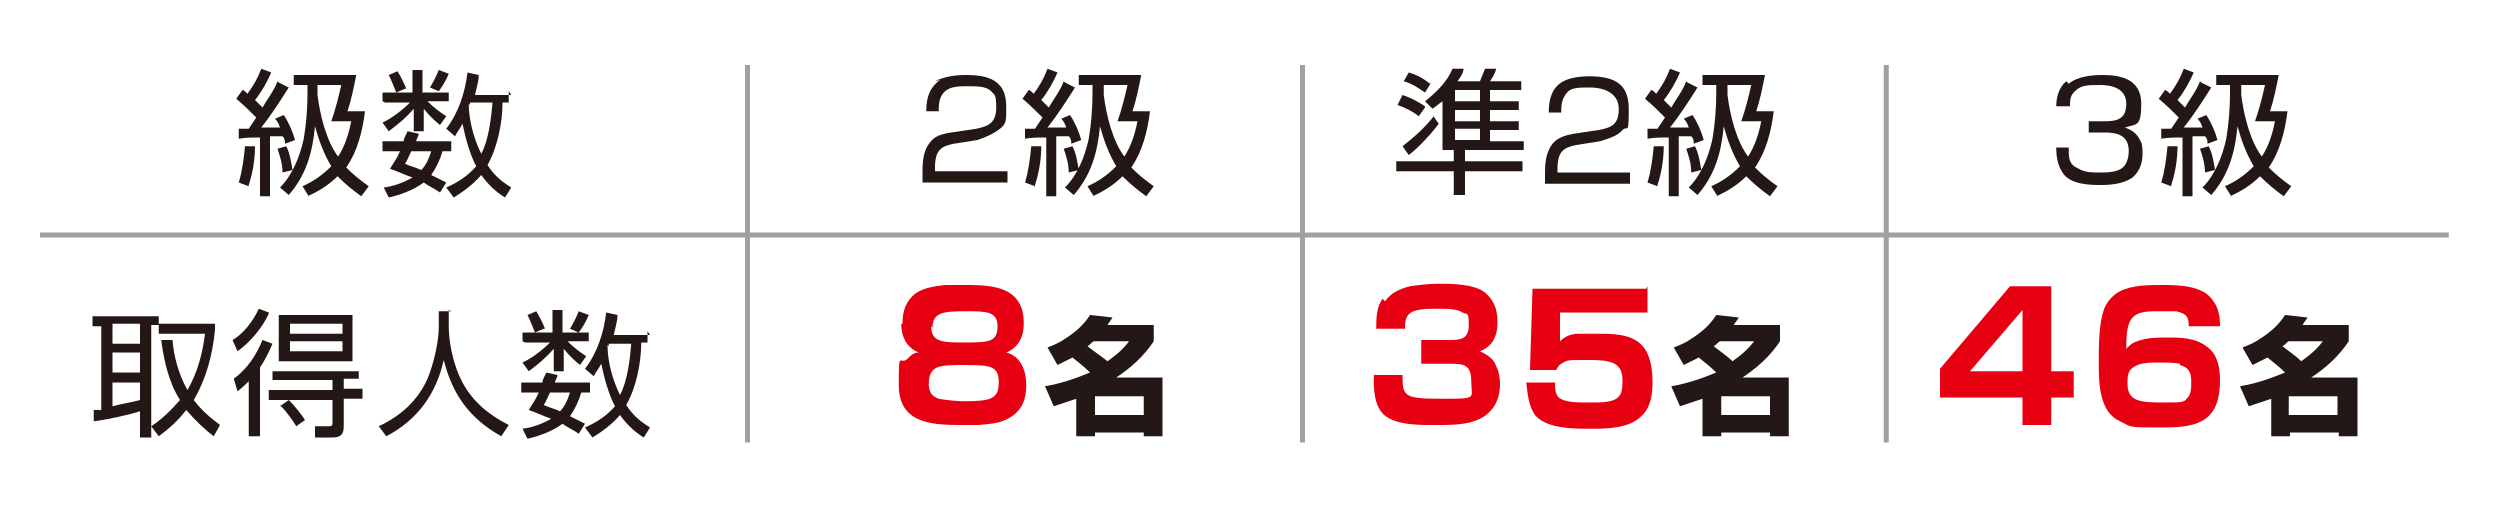 <?xml version="1.0" encoding="UTF-8"?>
<svg id="_レイヤー_1" data-name="レイヤー_1" xmlns="http://www.w3.org/2000/svg" version="1.1" viewBox="0 0 200 40.5">
  <!-- Generator: Adobe Illustrator 29.4.0, SVG Export Plug-In . SVG Version: 2.1.0 Build 152)  -->
  <defs>
    <style>
      .st0 {
        fill: #231815;
      }

      .st1 {
        fill: none;
        stroke: #9fa0a0;
        stroke-miterlimit: 10;
        stroke-width: .4px;
      }

      .st2 {
        fill: #e60012;
      }
    </style>
  </defs>
  <g>
    <path class="st0" d="M22.3,6.6l.8.4c-.7,1.1-1.4,2.2-2.2,3.2.5,0,1,0,1.5,0-.1-.3-.2-.5-.4-.7l.7-.3c.4.6.7,1.3.9,2l-.8.3c0-.2,0-.4-.2-.6-.3,0-.6,0-1,0v4.8h-.8v-4.7c-.6,0-1.2,0-1.7.1v-.8c.2,0,.5,0,.8,0,.2-.3.4-.6.6-.9-.5-.5-1-1-1.6-1.5l.5-.7c.1,0,.3.2.4.3.5-.7.8-1.2,1.1-2l.8.3c-.3.7-.8,1.6-1.3,2.2.2.2.4.4.6.6.4-.7.9-1.3,1.2-2.1ZM19.9,14.9l-.8-.3c.3-1,.4-1.9.5-2.9h.8c0,1.1-.2,2.2-.5,3.1ZM23.4,13.6l-.8.2c0-.7-.2-1.3-.4-1.9l.7-.2c.3.6.4,1.3.5,1.9ZM24.7,15.7l-.5-.8c.9-.4,1.6-.9,2.3-1.6-.6-1-1-2.1-1.3-3.2-.2,2.1-.7,3.9-2.1,5.5l-.7-.6c1-1,1.6-2.5,1.9-3.9.2-1.2.3-2.4.3-3.7s0-.4,0-.6h-1.1v-.8h5c-.2,1-.4,2-.7,2.9h1.4c-.2,1.6-.6,3.2-1.5,4.5.6.6,1.1,1,1.8,1.5l-.6.8c-.7-.5-1.3-1-1.9-1.6-.7.7-1.5,1.2-2.4,1.6ZM27,12.6c.6-.9.9-1.9,1.1-2.9h-1.6c.3-.8.6-2,.8-2.9h-1.9c0,.3,0,.5,0,.8.2,1.6.7,3.7,1.7,5Z"/>
    <path class="st0" d="M30.6,8.1v-.7h2.4v-1.8h.8v1.8h2.1v.7h-1.7c.5.5.9.8,1.5,1.2l-.5.7c-.5-.4-.9-.8-1.3-1.3v1.8h-.8v-1.8c-.6.7-1.2,1.2-2,1.8l-.5-.7c.7-.3,1.6-1,2.2-1.6h-2ZM32.6,10.5l.9.2c0,.2-.2.4-.2.6h2.8v.8h-.7c-.2.7-.5,1.3-.9,1.9.4.2.8.4,1.2.6l-.5.8c-.4-.3-.9-.5-1.3-.8-.8.6-1.9,1-2.8,1.2l-.4-.8c.8-.1,1.6-.4,2.3-.8-.6-.2-1.2-.5-1.8-.7.3-.5.6-.9.8-1.4h-1.4v-.8h1.7c0-.3.2-.5.3-.8ZM32.4,7.1l-.7.3c-.2-.5-.4-1-.6-1.4l.7-.3c.3.5.5.9.7,1.4ZM34.5,12.1h-1.6c-.2.4-.3.7-.5,1,.4.2.9.3,1.3.5.4-.4.6-.9.8-1.5ZM35.1,7.3l-.7-.3c.3-.5.5-.9.7-1.4l.8.3c-.2.5-.5,1-.8,1.4ZM40.7,7.3v.9h-.5c0,1.6-.4,3.6-1.2,5,.5.8,1.1,1.3,1.9,1.8l-.5.8c-.8-.5-1.4-1.1-1.9-1.8-.7.8-1.4,1.3-2.2,1.8l-.6-.8c.9-.4,1.7-.9,2.4-1.7-.5-.9-.9-2.4-1.1-3.4-.2.4-.4.6-.6,1l-.7-.6c1-1.3,1.5-2.9,1.7-4.5l.9.2c0,.5-.2,1.1-.3,1.6h2.9ZM37.5,8.3c0,1.3.4,2.8,1,4,.6-1.1.8-2.9.9-4.1h-1.8c0,0,0,.1,0,.2Z"/>
  </g>
  <g>
    <path class="st0" d="M17.2,25.7v.7c-.2,2-.7,3.9-1.7,5.6.6.8,1.3,1.4,2.1,2l-.5.9c-.8-.6-1.5-1.3-2.2-2.1-.7.9-1.4,1.5-2.2,2.1l-.6-.8c.9-.6,1.6-1.3,2.3-2.1-.9-1.4-1.3-3.2-1.5-4.8h.9c.1,1.3.5,2.8,1.2,4,.8-1.4,1.2-2.9,1.4-4.5h-3.7v-.7h-.6v9h-.9v-2.1c-.9.3-2.8.7-3.7.8v-.9c.1,0,.4,0,.6,0v-6.7h-.7v-.8h5.3v.6h4.5ZM9,25.9v1.6h2.2v-1.6h-2.2ZM9,28.2v1.6h2.2v-1.6h-2.2ZM11.2,30.6h-2.2v1.9c.7-.2,1.5-.3,2.2-.5v-1.4Z"/>
    <path class="st0" d="M21.5,25.1c-.5,1.1-1.5,2.3-2.5,3l-.4-.9c.9-.5,1.7-1.6,2.1-2.5l.8.3ZM19,31.3l-.3-1c1.1-.8,1.8-1.9,2.3-3.1l.8.3c-.3.7-.6,1.3-1,1.9v5.5h-.9v-4.4c-.3.3-.5.5-.9.8ZM28.7,30.3h-1.2v.8h1.5v.8h-1.5v2.2c0,.6-.2.9-.9.9h-1.4v-.9c-.1,0,1.1,0,1.1,0,.3,0,.3-.1.3-.3v-1.8h-5.1v-.8h5.1v-.8h-4.8v-.7h6.9v.7ZM28.2,28.9h-5.9v-3.7h5.9v3.7ZM22.4,32.5l.7-.5c.5.5.9,1,1.3,1.6l-.7.5c-.3-.5-.8-1.2-1.3-1.7ZM23.2,25.9v.8h4.2v-.8h-4.2ZM23.2,27.3v.8h4.2v-.8h-4.2Z"/>
    <path class="st0" d="M35.9,24.8v1.3c0,1.4.4,3.2,1.1,4.5.8,1.5,2.1,2.6,3.7,3.4l-.6.9c-2.5-1.4-3.9-3.3-4.6-6.1-.6,2.7-2.1,4.8-4.6,6.1l-.6-.8c1.7-.8,3.1-2,3.9-3.8.5-1.2.9-3,.9-4.1v-1.3h1Z"/>
    <path class="st0" d="M41.8,27.3v-.7h2.4v-1.8h.8v1.8h2.1v.7h-1.7c.5.5.9.8,1.5,1.2l-.5.7c-.5-.4-.9-.8-1.3-1.3v1.8h-.8v-1.8c-.6.7-1.2,1.2-2,1.8l-.5-.7c.7-.3,1.6-1,2.2-1.6h-2ZM43.7,29.8l.9.2c0,.2-.2.4-.2.6h2.8v.8h-.7c-.2.7-.5,1.3-.9,1.9.4.2.8.4,1.2.6l-.5.8c-.4-.3-.9-.5-1.3-.8-.8.6-1.9,1-2.8,1.2l-.4-.8c.8-.1,1.6-.4,2.3-.8-.6-.2-1.2-.5-1.8-.7.3-.5.6-.9.8-1.4h-1.4v-.8h1.7c0-.3.2-.5.3-.8ZM43.5,26.3l-.7.3c-.2-.5-.4-1-.6-1.4l.7-.3c.3.5.5.9.7,1.4ZM45.6,31.4h-1.6c-.2.4-.3.7-.5,1,.4.2.9.3,1.3.5.4-.4.6-.9.8-1.5ZM46.3,26.6l-.7-.3c.3-.5.5-.9.7-1.4l.8.3c-.2.5-.5,1-.8,1.4ZM51.8,26.5v.9h-.5c0,1.6-.4,3.6-1.2,5,.5.8,1.1,1.3,1.9,1.8l-.5.8c-.8-.5-1.4-1.1-1.9-1.8-.7.8-1.4,1.3-2.2,1.8l-.6-.8c.9-.4,1.7-.9,2.4-1.7-.5-.9-.9-2.4-1.1-3.4-.2.4-.4.6-.6,1l-.7-.6c1-1.3,1.5-2.9,1.7-4.5l.9.2c0,.5-.2,1.1-.3,1.6h2.9ZM48.6,27.6c0,1.3.4,2.8,1,4,.6-1.1.8-2.9.9-4.1h-1.8c0,0,0,.1,0,.2Z"/>
  </g>
  <g>
    <path class="st2" d="M164.1,22.9v6.8h1.8v2.1h-1.8v2.2h-2.3v-2.2h-6.6v-2.3l5.6-6.6h3.2ZM157.6,29.7h4.2v-4.9l-4.2,4.9Z"/>
    <path class="st2" d="M175.1,26.1c0-.8-.2-1-1-1.2-.4,0-1.1,0-1.5,0-.8,0-1.8,0-2.2.8-.3.6-.3,1.5-.3,2.2.3-.3.5-.5.9-.6.7-.3,1.7-.3,2.5-.3s2.1,0,3,.7c.9.6,1.1,1.7,1.1,2.7,0,3.2-1.6,3.8-4.5,3.8s-2.5,0-3.5-.5c-1.6-.7-1.7-2.9-1.7-4.5s0-3.2.4-4.4c.2-.6.7-1.2,1.3-1.5,1-.5,2.3-.5,3.4-.5s3.2,0,4,1.2c.5.6.6,1.4.6,2.1h-2.3ZM174.4,29.1c-.4-.1-1.2-.1-1.6-.1-.7,0-1.5,0-2,.3-.6.3-.6.8-.6,1.4,0,1.4,1,1.5,2.8,1.5s1.7,0,2.1-.5c.2-.3.2-.8.2-1.2,0-.7-.2-1.1-.9-1.3Z"/>
    <path class="st0" d="M181.4,28.6c-.4.2-.8.4-1.2.6l-.8-1.4c.5-.2,1-.4,1.4-.7.8-.5,1.5-1.1,2-1.9l1.8.2c-.1.2-.3.4-.4.6h3.7v1.3c-.8,1.2-1.8,2.1-3,2.9h3.7v4.7h-1.5v-.3h-3.9v.3h-1.5v-3c-.6.2-1.2.4-1.8.6l-.7-1.6c1.2-.2,2.4-.6,3.6-1.1-.4-.4-.9-.8-1.4-1.2ZM186,27.3h-2.9c-.2.1-.3.3-.5.4.5.4,1.1.8,1.5,1.2.7-.5,1.3-1,1.8-1.7ZM183.1,31.7v1.5h3.9v-1.5h-3.9Z"/>
  </g>
  <g>
    <path class="st2" d="M110.8,24.1c.5-.7,1.2-1,2-1.2.7-.1,1.5-.2,2.2-.2,1.1,0,2.9,0,3.8.7.7.6,1,1.3,1,2.4s-.4,1.9-1.4,2.3c.6.3,1.1.6,1.3,1.2.2.4.3.9.3,1.4,0,1-.3,1.8-1,2.4-1,.9-2.7.9-4,.9s-1.6,0-2.4-.1c-.8-.1-1.8-.4-2.2-1.1-.5-.8-.5-1.8-.5-2.8h2.3c0,1.7.1,1.9,3.1,1.9s2.4,0,2.4-1.4-.7-1.4-1.7-1.4h-2.3v-1.9h2.3c.9,0,1.5-.1,1.5-1.2s-.1-.8-.5-1c-.4-.3-1.2-.3-2.3-.3-2.1,0-2.3.5-2.3,1.6h-2.3c0-.8,0-1.7.5-2.4Z"/>
    <path class="st2" d="M131.8,22.9v2.1h-7v2.3c.4-.4.9-.6,1.5-.6.6,0,1.2,0,1.8,0,1.3,0,2.9.1,3.6,1.4.4.7.5,1.7.5,2.5s-.1,2-.9,2.7c-1,1-2.8,1-4.1,1s-3.5,0-4.4-1.1c-.5-.7-.6-1.7-.7-2.6h2.3c0,.4,0,.9.3,1.2.5.4,1.4.4,2.5.4s2,0,2.4-.6c.2-.3.2-.9.2-1.2,0-1.5-1.1-1.6-2.8-1.6s-1.6,0-2.1.3c-.2.1-.3.3-.4.5h-2.1l.2-6.5h9.1Z"/>
    <path class="st0" d="M135.9,28.6c-.4.2-.8.4-1.2.6l-.8-1.4c.5-.2,1-.4,1.4-.7.8-.5,1.5-1.1,2-1.9l1.8.2c-.1.2-.3.4-.4.6h3.7v1.3c-.8,1.2-1.8,2.1-3,2.9h3.7v4.7h-1.5v-.3h-3.9v.3h-1.5v-3c-.6.2-1.2.4-1.8.6l-.7-1.6c1.2-.2,2.4-.6,3.6-1.1-.4-.4-.9-.8-1.4-1.2ZM140.5,27.3h-2.9c-.2.1-.3.3-.5.4.5.4,1.1.8,1.5,1.2.7-.5,1.3-1,1.8-1.7ZM137.7,31.7v1.5h3.9v-1.5h-3.9Z"/>
  </g>
  <g>
    <path class="st2" d="M72.2,25.9c0-1.1.3-1.8,1-2.4.7-.5,1.6-.6,2.4-.7.5,0,1.1,0,1.6,0,1.3,0,3.2,0,4.1,1.1.5.6.6,1.3.6,2,0,1-.4,1.9-1.4,2.3,1.2.3,1.6,1.5,1.6,2.6s-.3,2-1.3,2.6c-.8.5-1.6.5-2.5.6-.5,0-1,0-1.5,0-2.4,0-4.9-.2-4.9-3.2s.1-1.5.7-2.1c.3-.3.5-.5.9-.5-1-.4-1.4-1.3-1.4-2.3ZM74.3,30.7c0,.6.2,1,.8,1.2.5.1,1.5.2,2,.2,2.2,0,2.8-.2,2.8-1.5s-.6-1.4-2.7-1.4-2.9,0-2.9,1.6ZM74.5,26.1c0,1.3.9,1.3,2.8,1.3s2.5-.1,2.5-1.3-.9-1.2-2.6-1.2-2.6.1-2.6,1.3Z"/>
    <path class="st0" d="M85.8,28.6c-.4.2-.8.4-1.2.6l-.8-1.4c.5-.2,1-.4,1.4-.7.8-.5,1.5-1.1,2-1.9l1.8.2c-.1.2-.3.4-.4.6h3.7v1.3c-.8,1.2-1.8,2.1-3,2.9h3.7v4.7h-1.5v-.3h-3.9v.3h-1.5v-3c-.6.2-1.2.4-1.8.6l-.7-1.6c1.2-.2,2.4-.6,3.6-1.1-.4-.4-.9-.8-1.4-1.2ZM90.4,27.3h-2.9c-.2.1-.3.3-.5.4.5.4,1.1.8,1.6,1.2.7-.5,1.3-1,1.8-1.7ZM87.6,31.7v1.5h3.9v-1.5h-3.9Z"/>
  </g>
  <g>
    <path class="st0" d="M74.8,6.5c.6-.3,1.4-.5,2.4-.5s1.8.1,2.4.5c.6.4.9,1,.9,2.1s0,1.3-.5,1.7-1.2.7-1.8.9l-1.9.3c-1,.2-1.5.5-1.5,1.9v.3h5.8v.9h-6.8v-.6c0-.9,0-1.9.6-2.6.3-.5,1-.7,1.7-.8l2-.3c1-.2,1.6-.5,1.6-1.7s-.2-1-.4-1.3c-.4-.4-1.1-.4-1.9-.4s-1.7,0-2.1.8c-.2.4-.2.8-.2,1.2h-1c0-1.3.4-2,1.1-2.5Z"/>
    <path class="st0" d="M85.2,6.6l.8.4c-.7,1.1-1.4,2.2-2.2,3.2.5,0,1,0,1.5,0-.1-.3-.2-.5-.4-.7l.7-.3c.4.6.7,1.3.9,2l-.8.3c0-.2,0-.4-.2-.6-.3,0-.6,0-1,0v4.8h-.8v-4.7c-.6,0-1.2,0-1.7.1v-.8c.2,0,.5,0,.8,0,.2-.3.4-.6.6-.9-.5-.5-1-1-1.6-1.5l.5-.7c.1,0,.3.2.4.3.5-.7.8-1.2,1.1-2l.8.3c-.3.7-.8,1.6-1.3,2.2.2.2.4.4.6.6.4-.7.9-1.3,1.2-2.1ZM82.8,14.9l-.8-.3c.3-1,.4-1.9.5-2.9h.8c0,1.1-.2,2.2-.5,3.1ZM86.3,13.6l-.8.2c0-.7-.2-1.3-.4-1.9l.7-.2c.3.6.4,1.3.5,1.9ZM87.5,15.7l-.5-.8c.9-.4,1.6-.9,2.3-1.6-.6-1-1-2.1-1.3-3.2-.2,2.1-.7,3.9-2.1,5.5l-.7-.6c1-1,1.6-2.5,1.9-3.9.2-1.2.3-2.4.3-3.7s0-.4,0-.6h-1.1v-.8h5c-.2,1-.4,2-.7,2.9h1.4c-.2,1.6-.6,3.2-1.5,4.5.6.6,1.1,1,1.8,1.5l-.6.8c-.7-.5-1.3-1-1.9-1.6-.7.7-1.5,1.2-2.4,1.6ZM89.9,12.6c.6-.9.9-1.9,1.1-2.9h-1.6c.3-.8.6-2,.8-2.9h-1.9c0,.3,0,.5,0,.8.2,1.6.7,3.7,1.7,5Z"/>
  </g>
  <g>
    <path class="st0" d="M114,8.6l-.5.7c-.5-.4-1.1-.7-1.7-.9l.4-.8c.6.2,1.2.5,1.8.9ZM118.4,6.5c.1-.3.3-.7.4-1h.9c-.1.4-.3.7-.5,1h2.5v.7h-2.5v.9h2.3v.7h-2.3v.9h2.3v.7h-2.3v.9h2.7v.7h-4.7v.9h4.6v.8h-4.6v1.9h-.9v-1.9h-4.6v-.8h4.6v-.9h-.9v-3.9c-.3.2-.5.4-.8.6l-.6-.6c.9-.7,1.8-1.6,2.2-2.6h.9c-.1.5-.3.7-.5,1h1.5ZM114.6,9.2l.5.7c-.6.8-1.6,1.9-2.4,2.5l-.5-.7c.9-.7,1.8-1.5,2.5-2.4ZM114.5,6.6l-.5.8c-.6-.4-1-.7-1.7-.9l.4-.7c.7.2,1.2.5,1.7.9ZM116.4,7.2v.9h2v-.9h-2ZM116.4,8.8v.9h2v-.9h-2ZM116.4,10.3v.9h2v-.9h-2Z"/>
    <path class="st0" d="M127,6.1c1.9,0,3.3.4,3.3,2.6s-.1,1.3-.5,1.7c-.4.5-1.2.7-1.8.9l-1.9.3c-1,.2-1.5.5-1.5,1.9v.3h5.8v.9h-6.8v-.6c0-.9,0-1.8.6-2.6.4-.5,1.1-.7,1.7-.8l2-.3c1.1-.2,1.6-.5,1.6-1.7s-1.1-1.7-2.3-1.7-1.7,0-2.1.8c-.2.4-.2.8-.2,1.2h-1c0-2.3,1.2-2.9,3.4-2.9Z"/>
    <path class="st0" d="M135,6.6l.8.4c-.7,1.1-1.4,2.2-2.2,3.2.5,0,1,0,1.5,0-.1-.3-.2-.5-.4-.7l.7-.3c.4.6.7,1.3.9,2l-.8.3c0-.2,0-.4-.2-.6-.3,0-.6,0-1,0v4.8h-.8v-4.7c-.6,0-1.2,0-1.7.1v-.8c.2,0,.5,0,.8,0,.2-.3.4-.6.6-.9-.5-.5-1-1-1.6-1.5l.5-.7c.1,0,.3.2.4.3.5-.7.8-1.2,1.1-2l.8.3c-.3.7-.8,1.6-1.3,2.2.2.2.4.4.6.6.4-.7.9-1.3,1.2-2.1ZM132.6,14.9l-.8-.3c.3-1,.4-1.9.5-2.9h.8c0,1.1-.2,2.2-.5,3.1ZM136.1,13.6l-.8.2c0-.7-.2-1.3-.4-1.9l.7-.2c.3.6.4,1.3.5,1.9ZM137.4,15.7l-.5-.8c.9-.4,1.6-.9,2.3-1.6-.6-1-1-2.1-1.3-3.2-.2,2.1-.7,3.9-2.1,5.5l-.7-.6c1-1,1.6-2.5,1.9-3.9.2-1.2.3-2.4.3-3.7s0-.4,0-.6h-1.1v-.8h5c-.2,1-.4,2-.7,2.9h1.4c-.2,1.6-.6,3.2-1.5,4.5.6.6,1.1,1,1.8,1.5l-.6.8c-.7-.5-1.3-1-1.9-1.6-.7.7-1.5,1.2-2.4,1.6ZM139.8,12.6c.6-.9.9-1.9,1.1-2.9h-1.6c.3-.8.6-2,.8-2.9h-1.9c0,.3,0,.5,0,.8.2,1.6.7,3.7,1.7,5Z"/>
  </g>
  <g>
    <path class="st0" d="M165.5,6.7c.7-.6,1.9-.7,2.7-.7,1.6,0,3.1.4,3.1,2.3s-.4,1.6-1.3,1.9c.5.2.9.4,1.2,1,.2.3.2.7.2,1.1,0,.7-.2,1.4-.8,1.9-.7.5-1.7.6-2.5.6s-2.5,0-3.1-1c-.4-.6-.5-1.3-.5-2h1v.3c0,.7.1,1.1.8,1.4.5.3,1.1.3,1.7.3s1.6,0,2-.6c.2-.3.3-.7.3-1.1,0-1.2-.8-1.5-1.9-1.5h-1.3v-.9h1.3c1,0,1.7-.2,1.7-1.4s-1.1-1.5-2.1-1.5-1.6,0-2.1.6c-.3.3-.3.7-.3,1.1h-1.1c0-.7.2-1.5.8-2Z"/>
    <path class="st0" d="M176.1,6.6l.8.4c-.7,1.1-1.4,2.2-2.2,3.2.5,0,1,0,1.5,0-.1-.3-.2-.5-.4-.7l.7-.3c.4.6.7,1.3.9,2l-.8.3c0-.2,0-.4-.2-.6-.3,0-.6,0-1,0v4.8h-.8v-4.7c-.6,0-1.2,0-1.7.1v-.8c.2,0,.5,0,.8,0,.2-.3.4-.6.6-.9-.5-.5-1-1-1.6-1.5l.5-.7c.1,0,.3.2.4.3.5-.7.8-1.2,1.1-2l.8.3c-.3.7-.8,1.6-1.3,2.2.2.2.4.4.6.6.4-.7.9-1.3,1.2-2.1ZM173.7,14.9l-.8-.3c.3-1,.4-1.9.5-2.9h.8c0,1.1-.2,2.2-.5,3.1ZM177.2,13.6l-.8.2c0-.7-.2-1.3-.4-1.9l.7-.2c.3.6.4,1.3.5,1.9ZM178.5,15.7l-.5-.8c.9-.4,1.6-.9,2.3-1.6-.6-1-1-2.1-1.3-3.2-.2,2.1-.7,3.9-2.1,5.5l-.7-.6c1-1,1.6-2.5,1.9-3.9.2-1.2.3-2.4.3-3.7s0-.4,0-.6h-1.1v-.8h5c-.2,1-.4,2-.7,2.9h1.4c-.2,1.6-.6,3.2-1.5,4.5.6.6,1.1,1,1.8,1.5l-.6.8c-.7-.5-1.3-1-1.9-1.6-.7.7-1.5,1.2-2.4,1.6ZM180.9,12.6c.6-.9.9-1.9,1.1-2.9h-1.6c.3-.8.6-2,.8-2.9h-1.9c0,.3,0,.5,0,.8.2,1.6.7,3.7,1.7,5Z"/>
  </g>
  <line class="st1" x1="3.2" y1="18.8" x2="195.9" y2="18.8"/>
  <path class="st1" d="M59.8,5.2v30.2"/>
  <path class="st1" d="M104.2,5.2v30.2"/>
  <path class="st1" d="M150.9,5.2v30.2"/>
</svg>